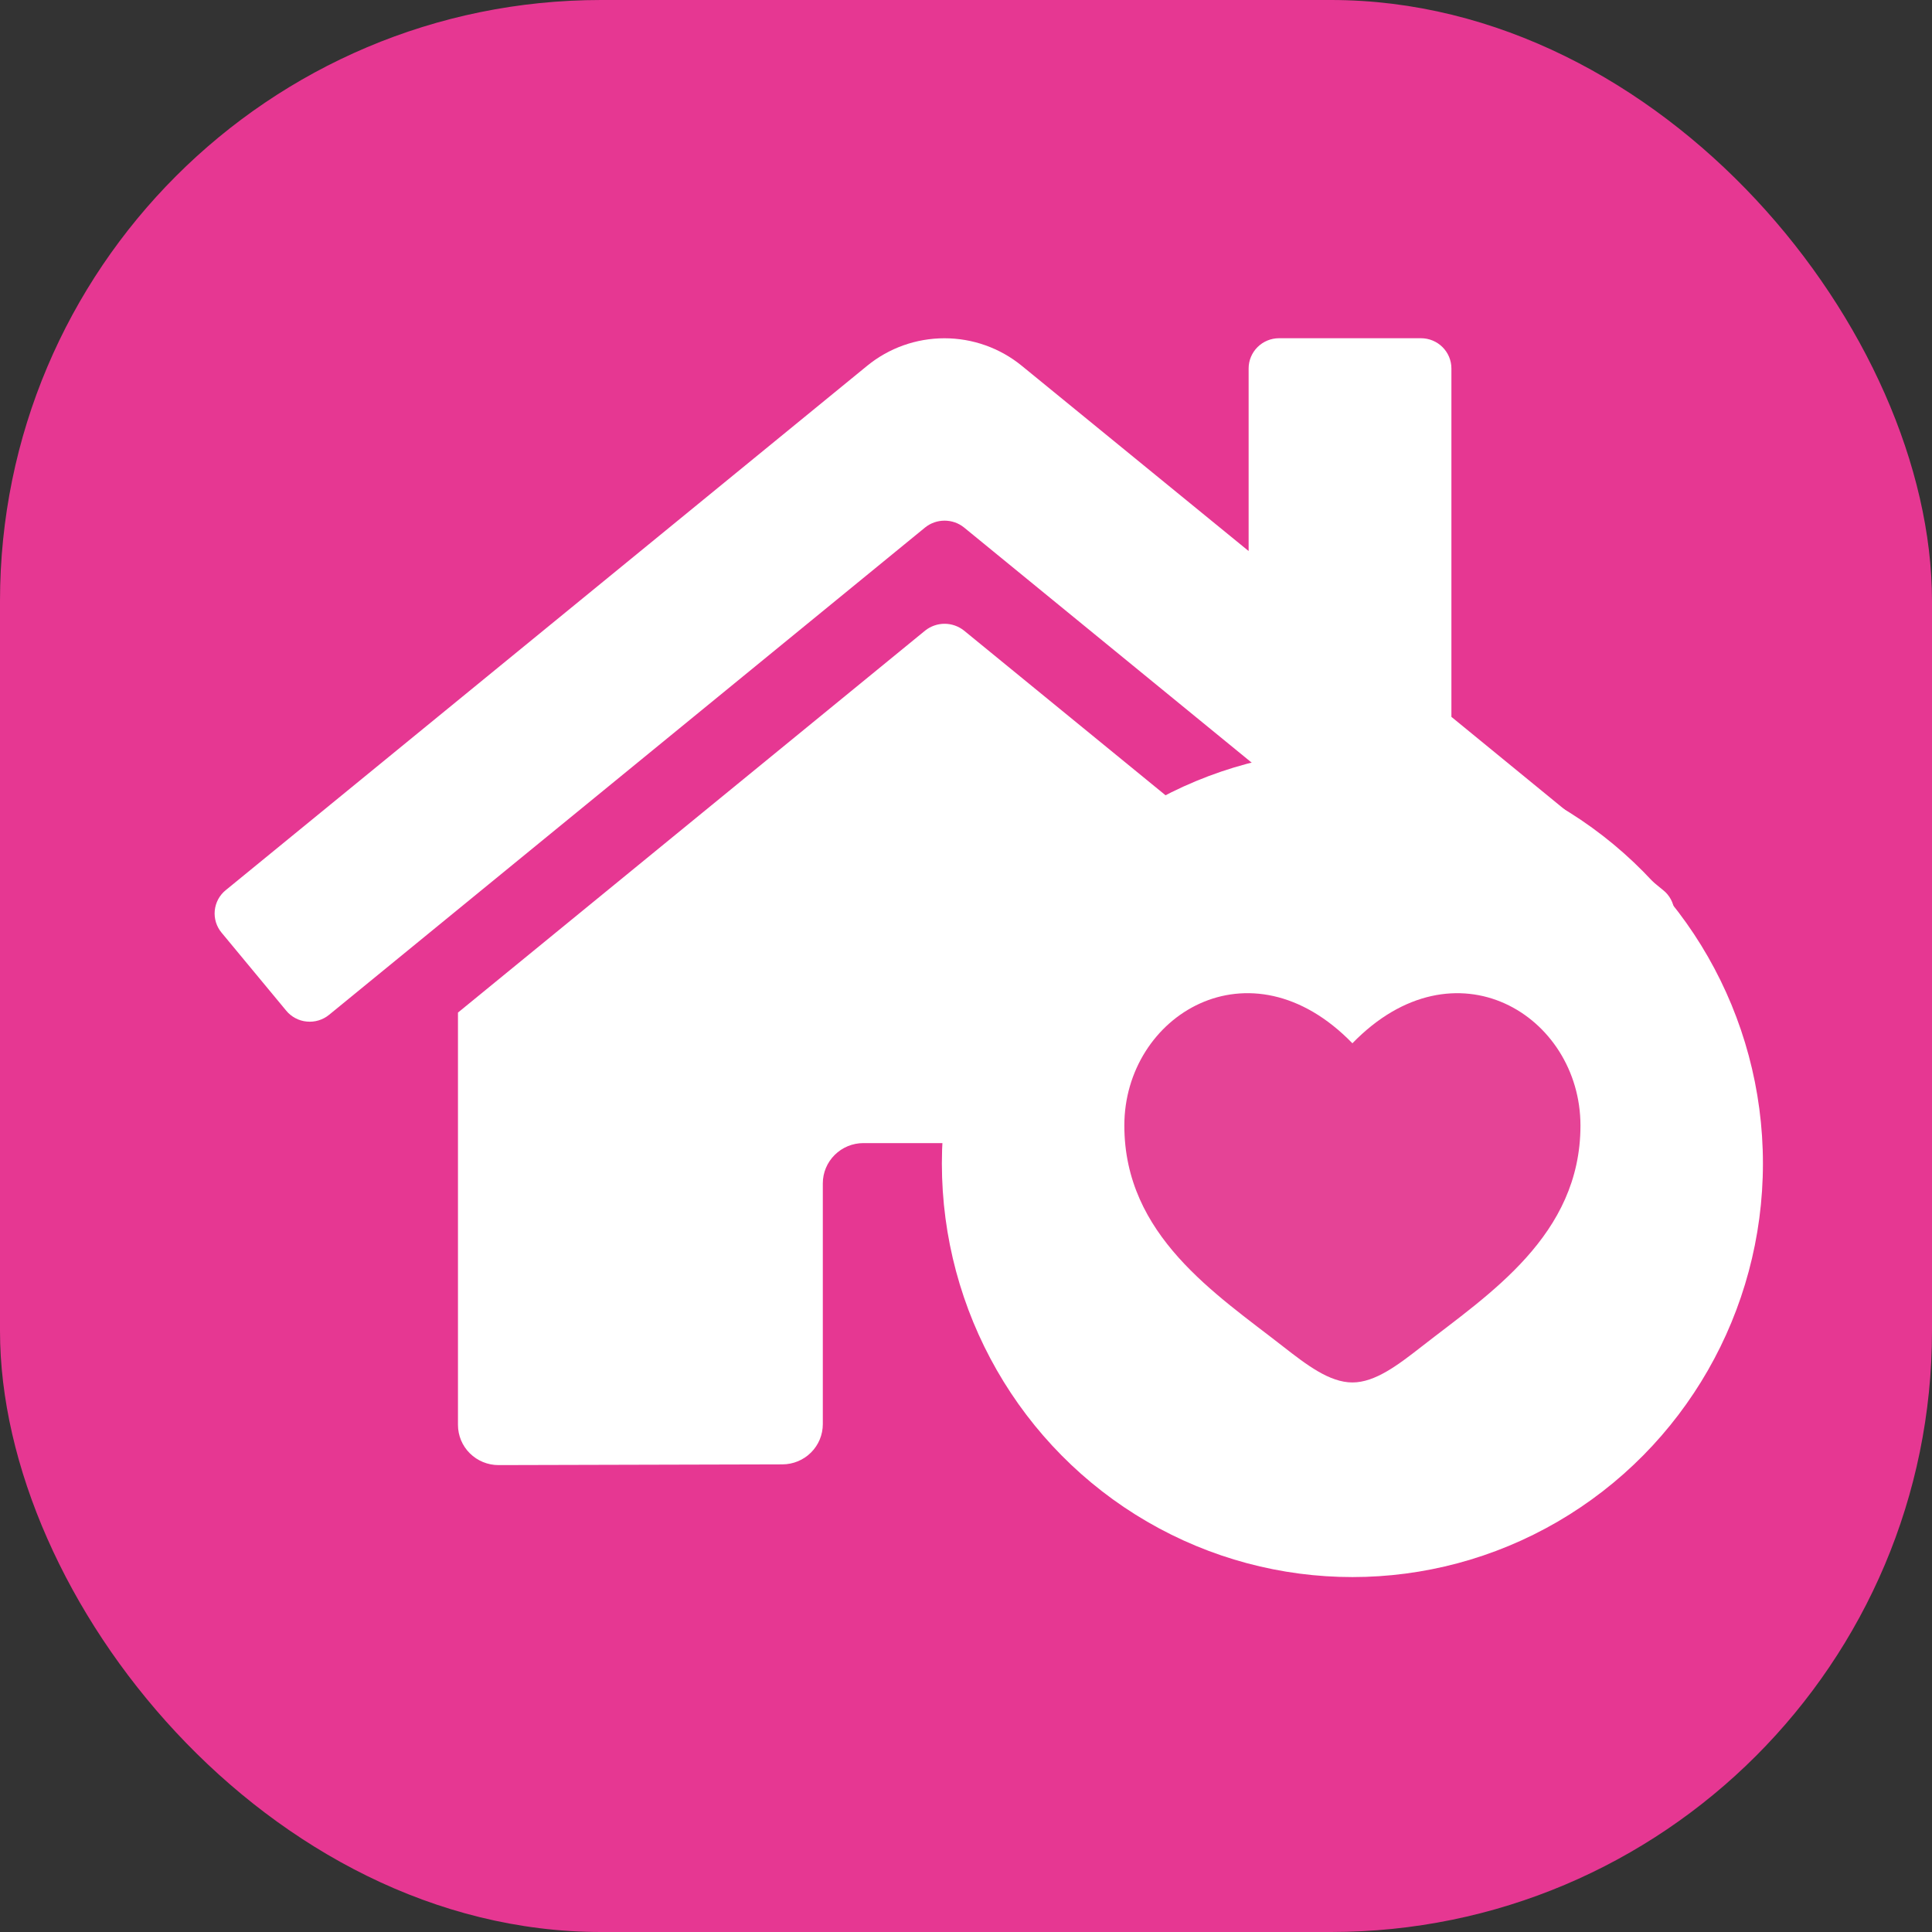 <svg width="45" height="45" viewBox="0 0 45 45" fill="none" xmlns="http://www.w3.org/2000/svg">
<rect x="0" y="0" width="45" height="45" fill="#333333" stroke="none"/>
<rect width="45" height="45" rx="14" fill="#E63792"/>
<g clip-path="url(#clip0_32_5)">
<path d="M21.549 14.687L10.667 23.585V33.188C10.667 33.436 10.766 33.675 10.943 33.85C11.12 34.026 11.361 34.125 11.611 34.125L18.226 34.108C18.475 34.107 18.714 34.008 18.89 33.832C19.067 33.656 19.165 33.418 19.165 33.17V27.562C19.165 27.314 19.265 27.075 19.442 26.9C19.619 26.724 19.859 26.625 20.11 26.625H23.888C24.138 26.625 24.378 26.724 24.555 26.9C24.733 27.075 24.832 27.314 24.832 27.562V33.166C24.832 33.29 24.856 33.412 24.903 33.526C24.95 33.64 25.02 33.744 25.108 33.831C25.195 33.919 25.3 33.988 25.414 34.035C25.529 34.083 25.652 34.107 25.776 34.107L32.389 34.125C32.639 34.125 32.88 34.026 33.057 33.85C33.234 33.675 33.333 33.436 33.333 33.188V23.578L22.453 14.687C22.325 14.585 22.165 14.529 22.001 14.529C21.837 14.529 21.677 14.585 21.549 14.687ZM38.74 20.735L33.806 16.697V8.581C33.806 8.395 33.731 8.216 33.598 8.084C33.465 7.952 33.285 7.878 33.097 7.878H29.792C29.604 7.878 29.424 7.952 29.291 8.084C29.158 8.216 29.083 8.395 29.083 8.581V12.835L23.799 8.52C23.291 8.105 22.655 7.879 21.998 7.879C21.341 7.879 20.705 8.105 20.198 8.52L5.256 20.735C5.184 20.793 5.125 20.866 5.081 20.947C5.038 21.029 5.011 21.118 5.002 21.21C4.993 21.302 5.003 21.395 5.03 21.483C5.058 21.572 5.102 21.654 5.162 21.725L6.667 23.541C6.726 23.613 6.799 23.672 6.881 23.715C6.963 23.759 7.053 23.786 7.146 23.794C7.239 23.803 7.332 23.794 7.421 23.767C7.51 23.74 7.593 23.696 7.665 23.637L21.549 12.285C21.677 12.182 21.837 12.127 22.001 12.127C22.165 12.127 22.325 12.182 22.453 12.285L36.338 23.637C36.409 23.696 36.492 23.74 36.581 23.767C36.67 23.794 36.764 23.804 36.856 23.795C36.949 23.786 37.039 23.76 37.121 23.716C37.203 23.673 37.276 23.614 37.335 23.543L38.84 21.727C38.9 21.655 38.944 21.573 38.971 21.484C38.998 21.395 39.007 21.302 38.998 21.21C38.989 21.118 38.961 21.028 38.917 20.947C38.873 20.865 38.813 20.793 38.74 20.735Z" fill="white"/>
</g>
<ellipse cx="31.5" cy="27.1" rx="9.562" ry="9.633" fill="white"/>
<path d="M26.188 26.215C26.188 28.777 28.323 30.141 29.886 31.363C30.438 31.794 30.969 32.2 31.5 32.2C32.031 32.2 32.562 31.794 33.114 31.363C34.677 30.142 36.812 28.777 36.812 26.216C36.812 23.655 33.891 21.838 31.5 24.3C29.109 21.838 26.188 23.654 26.188 26.215Z" fill="#E54396"/>
<defs>
<clipPath id="clip0_32_5">
<rect width="34" height="30" fill="white" transform="translate(5 6)"/>
</clipPath>
</defs>
</svg>
